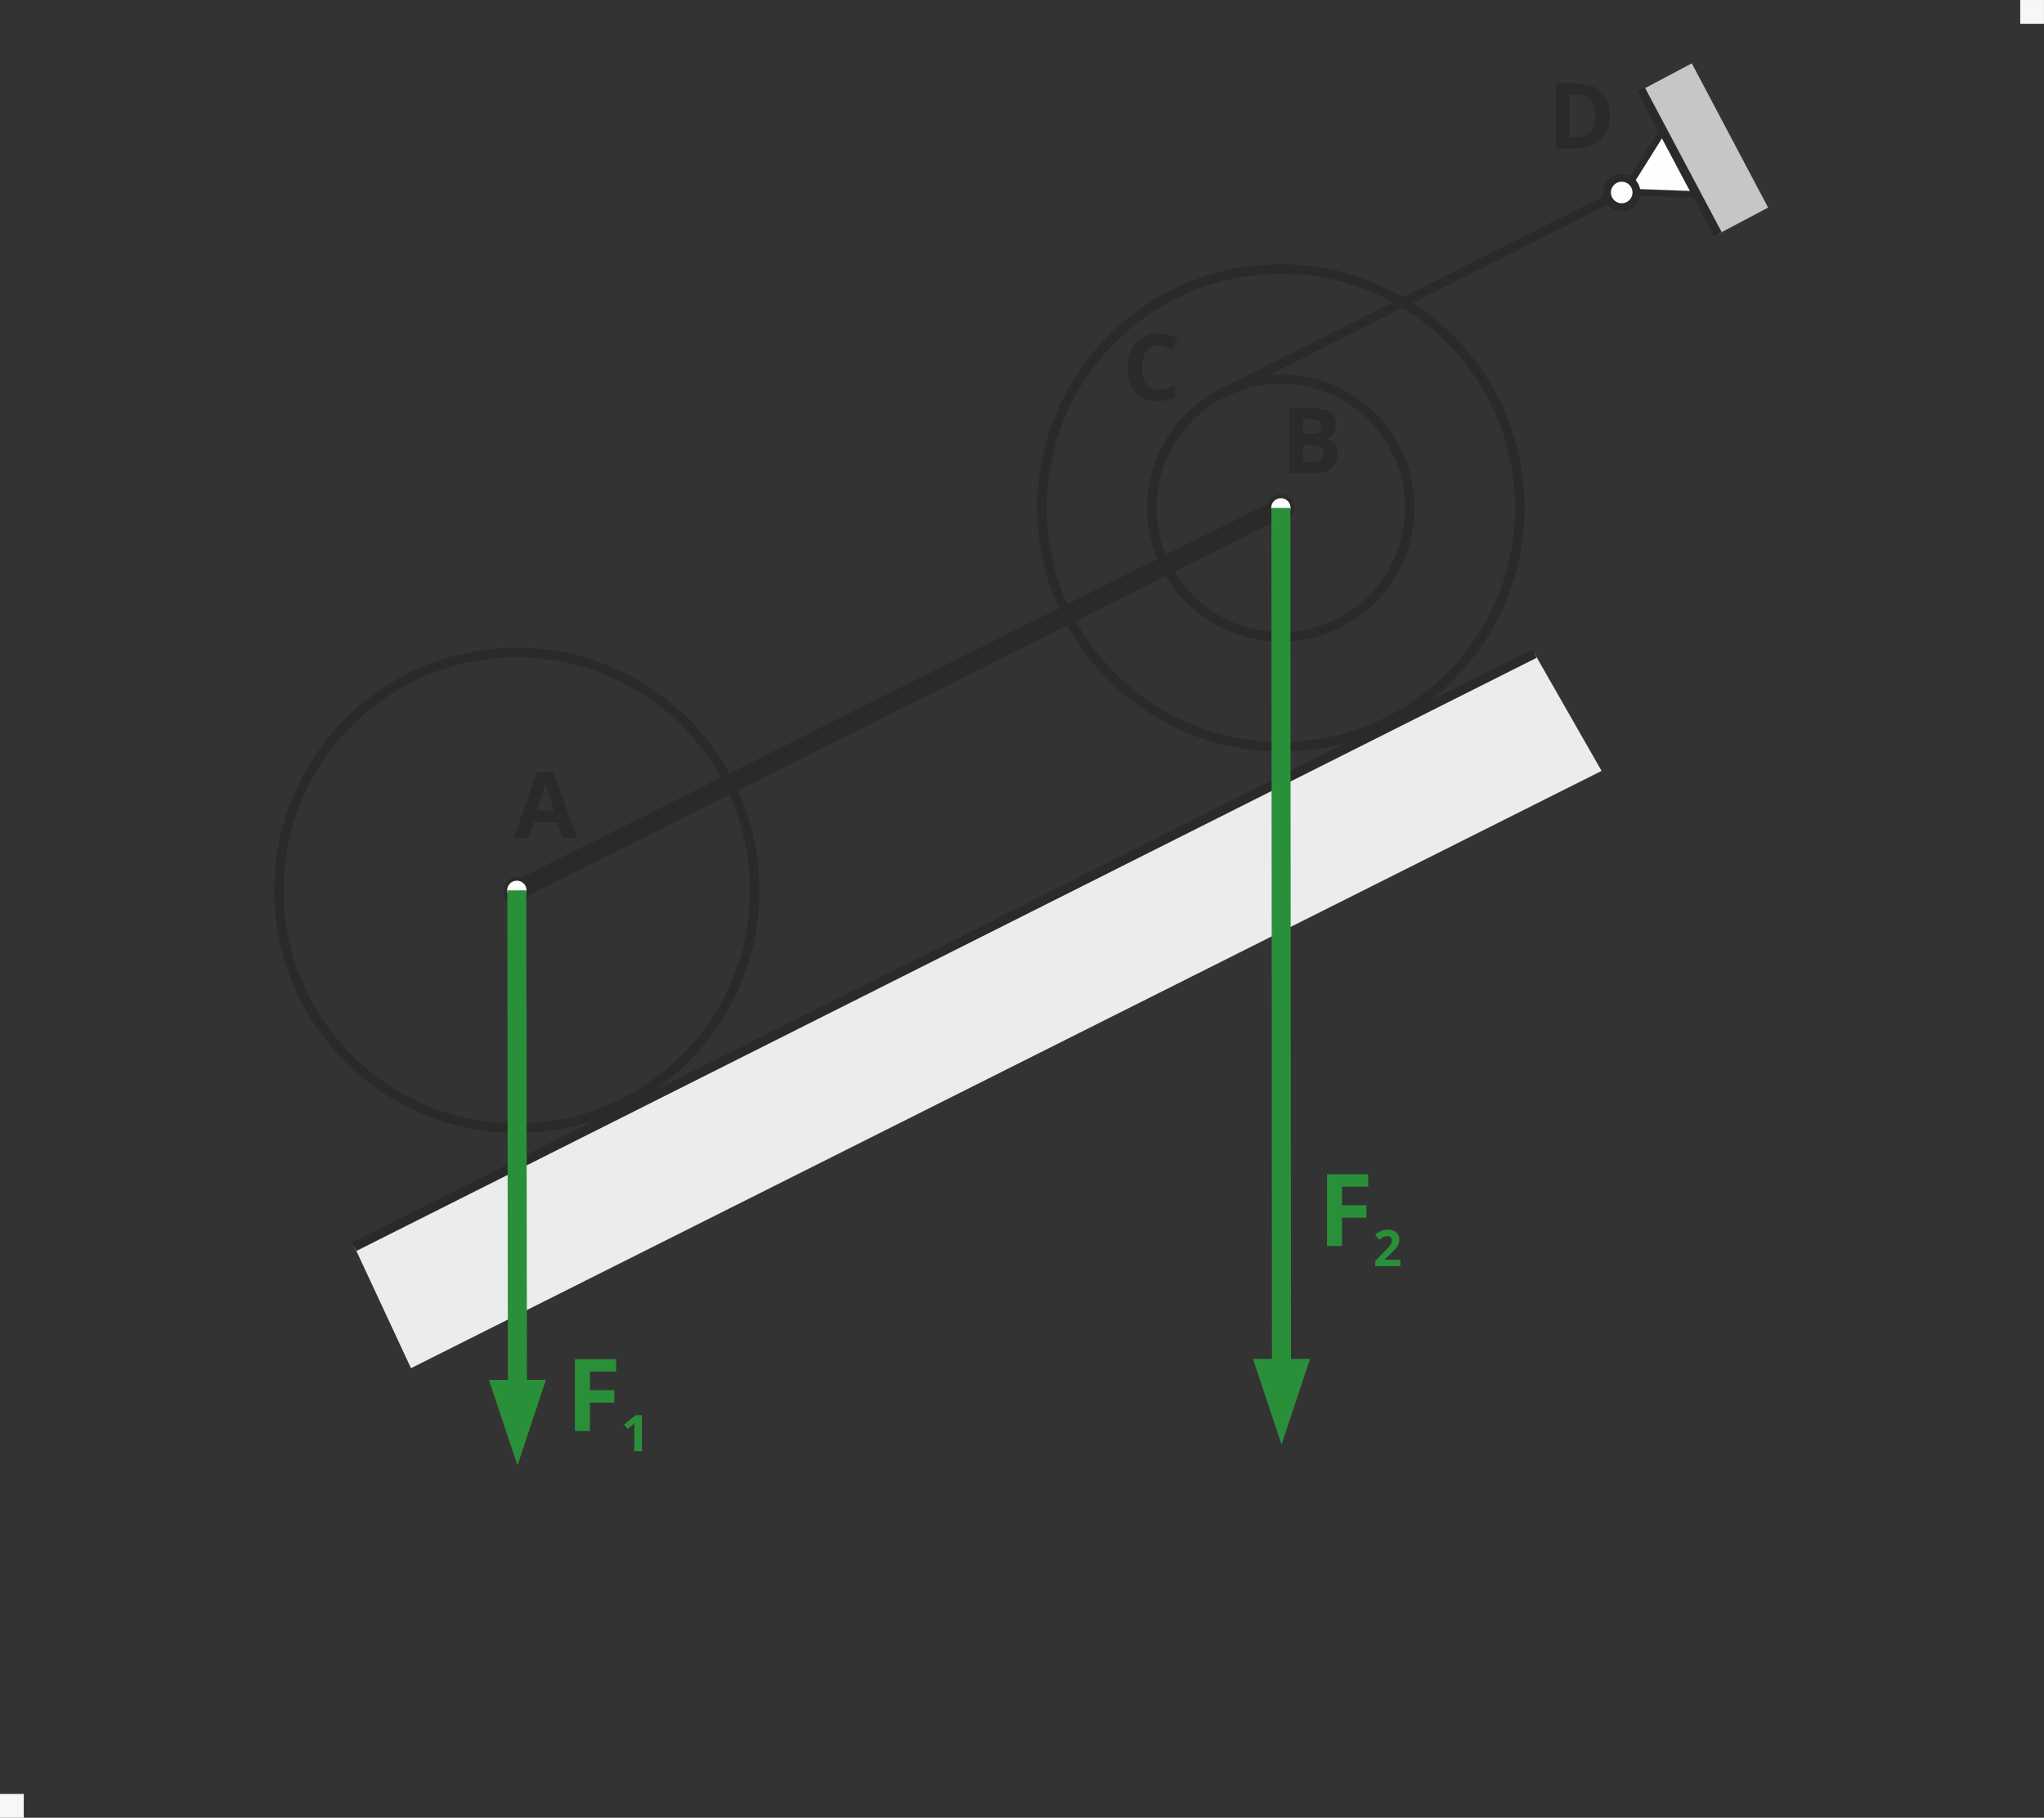<?xml version="1.0" encoding="UTF-8"?>
<!DOCTYPE svg PUBLIC "-//W3C//DTD SVG 1.1//EN" "http://www.w3.org/Graphics/SVG/1.1/DTD/svg11.dtd">
<!-- Creator: CorelDRAW 2018 (64-Bit) -->
<svg xmlns="http://www.w3.org/2000/svg" xml:space="preserve" width="43mm" height="38.247mm" version="1.1" style="shape-rendering:geometricPrecision; text-rendering:geometricPrecision; image-rendering:optimizeQuality; fill-rule:evenodd; clip-rule:evenodd"
viewBox="0 0 1052.73 936.35"
 xmlns:xlink="http://www.w3.org/1999/xlink">
 <rect x="0" y="0" width="1052.73" height="936.35" fill="#333333" stroke="none"/>
 <defs>
  <style type="text/css">
   <![CDATA[
    .str1 {stroke:#2B2A29;stroke-width:9.79;stroke-miterlimit:22.926}
    .str0 {stroke:#2B2A29;stroke-width:4.9;stroke-miterlimit:22.926}
    .str2 {stroke:#2B2A29;stroke-width:1.87;stroke-miterlimit:22.926}
    .str5 {stroke:#2B2A29;stroke-width:3.45;stroke-miterlimit:22.926}
    .str3 {stroke:#2B2A29;stroke-width:3.45;stroke-miterlimit:22.926}
    .str4 {stroke:#2B2A29;stroke-width:0.51;stroke-miterlimit:22.926}
    .fil1 {fill:none}
    .fil3 {fill:#FEFEFE}
    .fil0 {fill:#EBECEC}
    .fil5 {fill:#C5C6C6}
    .fil6 {fill:#2B2A29}
    .fil7 {fill:#F7F7F7}
    .fil2 {fill:#2B2A29;fill-rule:nonzero}
    .fil4 {fill:#299039;fill-rule:nonzero}
   ]]>
  </style>
 </defs>
 <g id="Ebene_x0020_1">
  <polygon class="fil0" points="211.67,704.79 182.52,642.17 790.33,336.65 824.87,397.11 "/>
  <line class="fil1 str0" x1="182.52" y1="642.17" x2="790.33" y2= "336.65" />
  <circle class="fil1 str0" cx="266.19" cy="458.65" r="122.53"/>
  <circle class="fil1 str0" cx="659.7" cy="261.62" r="123.07"/>
  <circle class="fil1 str0" cx="659.7" cy="261.62" r="66.4"/>
  <path class="fil2" d="M663.97 210.13l10.47 0c4.78,0 8.24,0.68 10.39,2.03 2.16,1.36 3.24,3.52 3.24,6.49 0,2.01 -0.47,3.66 -1.41,4.95 -0.94,1.29 -2.2,2.07 -3.76,2.33l0 0.23c2.13,0.48 3.67,1.37 4.61,2.67 0.95,1.3 1.42,3.04 1.42,5.2 0,3.07 -1.11,5.46 -3.33,7.18 -2.22,1.72 -5.23,2.58 -9.04,2.58l-12.59 0 0 -33.66zm7.13 13.34l4.15 0c1.93,0 3.33,-0.3 4.2,-0.9 0.86,-0.6 1.3,-1.59 1.3,-2.98 0,-1.3 -0.47,-2.22 -1.42,-2.78 -0.94,-0.56 -2.44,-0.84 -4.48,-0.84l-3.76 0 0 7.49zm0 5.66l0 8.77 4.65 0c1.97,0 3.42,-0.38 4.35,-1.13 0.94,-0.75 1.41,-1.9 1.41,-3.45 0,-2.79 -2,-4.19 -5.99,-4.19l-4.42 0z"/>
  <line class="fil1 str1" x1="266.19" y1="458.65" x2="659.7" y2= "261.62" />
  <circle class="fil3 str2" cx="266.19" cy="458.65" r="5.93"/>
  <circle class="fil3 str2" cx="659.7" cy="261.62" r="5.93"/>
  <g>
   <path class="fil4" d="M261.59 712.38l-0.3 -253.73 9.79 -0.01 0.3 253.73 -9.79 0.01zm19.58 -1.59l-14.64 44.09 -14.74 -44.05 29.38 -0.03z"/>
  </g>
  <polygon class="fil4" points="303.83,737.15 296.11,737.15 296.11,700.15 317.32,700.15 317.32,706.57 303.83,706.57 303.83,716.11 316.39,716.11 316.39,722.53 303.83,722.53 "/>
  <path id="1" class="fil4" d="M330.6 747.51l-3.91 0 0 -10.71 0.04 -1.76 0.06 -1.93c-0.65,0.65 -1.1,1.08 -1.35,1.28l-2.13 1.71 -1.89 -2.35 5.96 -4.75 3.21 0 0 18.5z"/>
  <g>
   <path class="fil4" d="M655.12 701.58l-0.32 -439.96 9.79 -0 0.32 439.96 -9.79 0zm19.58 -1.58l-14.66 44.08 -14.72 -44.06 29.38 -0.02z"/>
  </g>
  <polygon class="fil4" points="691.2,641.88 683.48,641.88 683.48,604.88 704.69,604.88 704.69,611.3 691.2,611.3 691.2,620.84 703.76,620.84 703.76,627.27 691.2,627.27 "/>
  <path id="1" class="fil4" d="M721.24 652.24l-12.94 0 0 -2.72 4.65 -4.7c1.38,-1.41 2.28,-2.38 2.7,-2.93 0.42,-0.54 0.73,-1.05 0.91,-1.51 0.19,-0.46 0.28,-0.94 0.28,-1.44 0,-0.74 -0.21,-1.3 -0.61,-1.66 -0.41,-0.36 -0.96,-0.54 -1.64,-0.54 -0.72,0 -1.41,0.16 -2.09,0.49 -0.68,0.33 -1.38,0.8 -2.12,1.4l-2.13 -2.52c0.91,-0.77 1.66,-1.32 2.26,-1.65 0.6,-0.32 1.25,-0.57 1.96,-0.74 0.71,-0.17 1.5,-0.26 2.38,-0.26 1.16,0 2.18,0.21 3.07,0.63 0.88,0.42 1.57,1.01 2.06,1.77 0.49,0.75 0.73,1.63 0.73,2.6 0,0.85 -0.15,1.65 -0.45,2.4 -0.3,0.75 -0.76,1.51 -1.39,2.3 -0.63,0.78 -1.74,1.9 -3.32,3.35l-2.38 2.24 0 0.18 8.06 0 0 3.29z"/>
  <path class="fil2" d="M289.45 431.63l-2.44 -8.01 -12.27 0 -2.44 8.01 -7.69 0 11.88 -33.8 8.72 0 11.93 33.8 -7.68 0zm-4.15 -14c-2.25,-7.26 -3.53,-11.37 -3.81,-12.32 -0.28,-0.95 -0.48,-1.7 -0.6,-2.25 -0.51,1.97 -1.96,6.82 -4.35,14.57l8.77 0z"/>
  <path class="fil2" d="M596.66 177.88c-2.69,0 -4.76,1 -6.24,3.02 -1.47,2.02 -2.21,4.83 -2.21,8.44 0,7.5 2.81,11.26 8.45,11.26 2.36,0 5.22,-0.59 8.58,-1.77l0 5.99c-2.76,1.15 -5.85,1.73 -9.25,1.73 -4.89,0 -8.63,-1.49 -11.22,-4.46 -2.59,-2.97 -3.89,-7.24 -3.89,-12.79 0,-3.5 0.64,-6.56 1.91,-9.19 1.27,-2.63 3.1,-4.65 5.48,-6.06 2.39,-1.41 5.19,-2.11 8.39,-2.11 3.27,0 6.54,0.8 9.84,2.37l-2.3 5.8c-1.26,-0.6 -2.52,-1.12 -3.79,-1.56 -1.27,-0.45 -2.52,-0.67 -3.75,-0.67z"/>
  <line class="fil1 str0" x1="632.98" y1="200.82" x2="835.24" y2= "99.15" />
  <path class="fil2" d="M829.16 59.42c0,5.54 -1.57,9.78 -4.72,12.73 -3.16,2.95 -7.71,4.42 -13.66,4.42l-9.52 0 0 -33.66 10.56 0c5.49,0 9.76,1.45 12.8,4.35 3.03,2.9 4.55,6.95 4.55,12.15zm-7.41 0.18c0,-7.23 -3.19,-10.84 -9.57,-10.84l-3.79 0 0 21.92 3.06 0c6.87,0 10.3,-3.69 10.3,-11.08z"/>
  <g>
   <polygon class="fil3 str3" points="873.92,100.23 856.47,67.23 836.63,98.84 "/>
   <rect class="fil5" transform="matrix(-0.155 -0.293 0.4 -0.212 884.722 120.651)" width="253.56" height="64.78"/>
   <rect class="fil6" transform="matrix(-0.155 -0.292 0.229 -0.121 882.718 121.709)" width="255.43" height="17.49"/>
   <circle class="fil3 str4" transform="matrix(-0.156 -0.296 0.296 -0.156 836.246 101.052)" r="6.44"/>
   <circle class="fil3 str5" transform="matrix(-0.55 -1.04 1.04 -0.55 835.24 99.149)" r="6.44"/>
  </g>
 </g>
 <rect class="fil7" x="1040.48" width="12.24" height="12.24"/>
 <rect class="fil7" y="924.11" width="12.24" height="12.24"/>
</svg>
